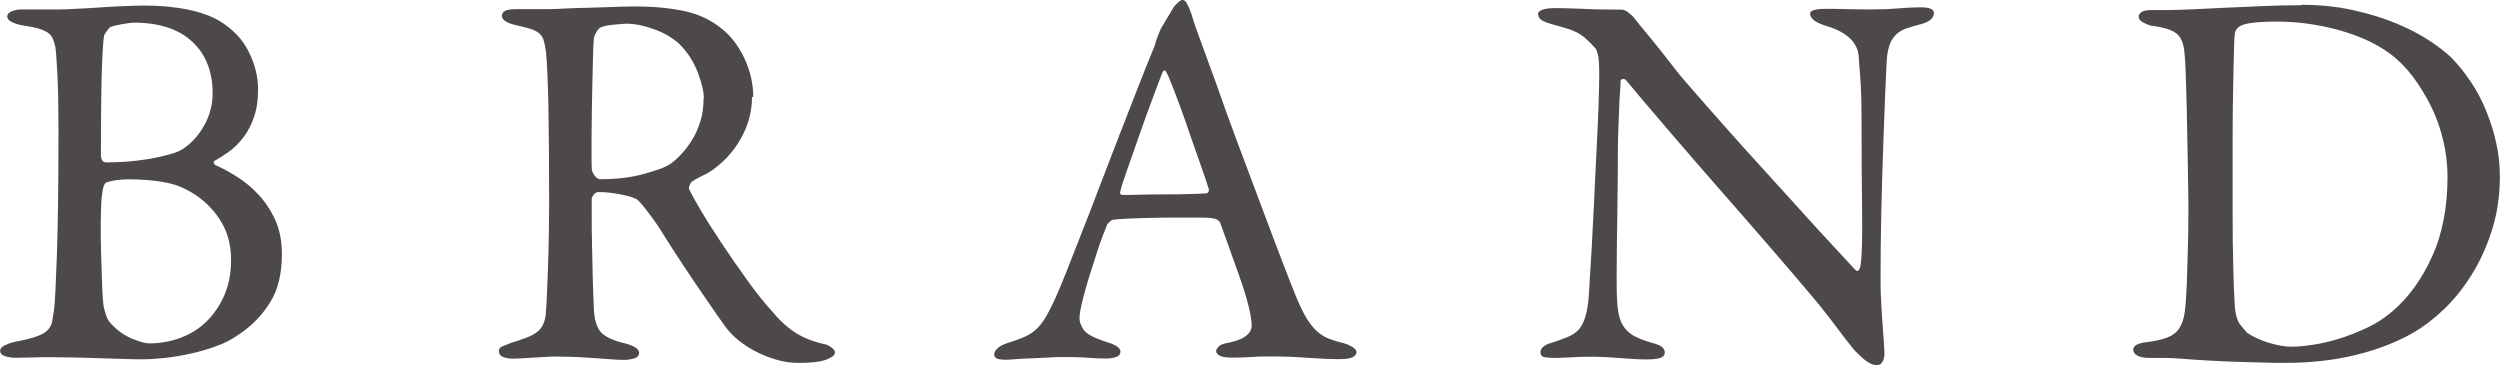 <?xml version="1.0" encoding="UTF-8"?>
<svg id="_レイヤー_2" data-name="レイヤー 2" xmlns="http://www.w3.org/2000/svg" viewBox="0 0 166.72 24.37">
  <defs>
    <style>
      .cls-1 {
        fill: #4c4948;
      }
    </style>
  </defs>
  <g id="_写真_背景" data-name="写真・背景">
    <g>
      <path class="cls-1" d="M17.21,5.98c0,.7-.09,1.3-.27,1.82-.18.52-.41.97-.7,1.35-.29.38-.61.7-.95.95-.35.25-.68.46-.99.63-.05.02-.06.07-.04.14.02.07.06.12.11.14.43.19.91.45,1.42.77.52.32,1,.72,1.44,1.19.44.47.82,1.03,1.12,1.69.3.66.45,1.42.45,2.29,0,1.3-.26,2.37-.79,3.22-.53.85-1.22,1.57-2.09,2.14-.43.31-.92.57-1.48.77-.55.2-1.12.37-1.71.5-.59.13-1.16.23-1.73.29-.56.06-1.07.09-1.53.09-.26,0-.65,0-1.15-.02-.5-.01-1.06-.03-1.66-.05-.6-.02-1.2-.04-1.8-.05-.6-.01-1.1-.02-1.51-.02s-.82,0-1.22.02c-.41.01-.77.02-1.08.02-.26,0-.5-.04-.72-.11-.22-.07-.32-.19-.32-.36,0-.14.1-.26.31-.36.2-.1.4-.17.59-.22.65-.12,1.15-.24,1.49-.36.35-.12.61-.26.77-.43.17-.17.27-.37.31-.59.04-.23.08-.5.13-.81.05-.38.11-1.55.18-3.49.07-1.94.11-4.72.11-8.32,0-1.56-.02-2.83-.07-3.82-.05-.98-.1-1.61-.14-1.87-.05-.19-.1-.37-.16-.52-.06-.16-.16-.29-.31-.4s-.35-.2-.63-.29c-.28-.08-.67-.16-1.17-.23-.24-.05-.46-.12-.65-.22-.19-.1-.29-.22-.29-.36s.1-.26.29-.34c.19-.08.42-.13.68-.13h2.41c.29,0,.68-.01,1.17-.04.49-.02,1.01-.05,1.57-.09.55-.04,1.1-.07,1.64-.09s.99-.04,1.35-.04c1.08,0,2.06.09,2.93.27s1.59.44,2.14.77c.89.55,1.54,1.24,1.94,2.07.41.83.61,1.65.61,2.47ZM15.41,17.32c0-1.08-.28-2.02-.85-2.83-.56-.8-1.28-1.42-2.14-1.85-.48-.26-1.07-.44-1.76-.54-.7-.1-1.38-.14-2.05-.14-.41,0-.76.03-1.06.09-.3.06-.47.11-.52.16s-.09.13-.13.25c-.04.12-.08.38-.13.79-.02.34-.04.84-.05,1.51-.01.67,0,1.38.02,2.12.02.74.05,1.45.07,2.12.02.67.06,1.16.11,1.48.02.12.08.31.16.56.08.25.22.46.41.63.38.41.83.71,1.33.92.5.2.88.31,1.12.31.74,0,1.45-.13,2.12-.38.67-.25,1.25-.62,1.75-1.12s.88-1.08,1.17-1.76c.29-.68.43-1.46.43-2.32ZM14.18,6.23c0-1.46-.46-2.62-1.37-3.46-.91-.84-2.21-1.26-3.89-1.26-.12,0-.36.03-.72.09-.36.06-.64.13-.83.2-.05.02-.13.11-.23.25-.11.14-.17.25-.2.32-.02.14-.05.37-.07.68-.02.31-.05.77-.07,1.37-.02.6-.04,1.38-.05,2.34-.01.96-.02,2.16-.02,3.6,0,.1.02.2.07.31.05.11.16.16.32.16.38,0,.83-.02,1.33-.05.5-.04,1-.1,1.48-.18.48-.08.92-.18,1.33-.29.41-.11.72-.23.94-.38.58-.38,1.05-.91,1.42-1.57.37-.66.56-1.37.56-2.14Z"/>
      <path class="cls-1" d="M50.15,6.48c0,.98-.26,1.93-.79,2.84s-1.24,1.64-2.12,2.2c-.1.05-.28.14-.54.27-.26.13-.46.25-.58.34-.05.05-.1.13-.14.25-.05.12-.05.22,0,.29.1.22.34.65.72,1.3.38.65.85,1.38,1.39,2.2.54.82,1.12,1.65,1.73,2.5.61.85,1.19,1.58,1.75,2.18.48.58.99,1.03,1.53,1.37.54.34,1.21.59,2,.76.14.05.28.13.4.23.12.11.18.2.18.27,0,.12-.05.22-.16.29-.11.07-.22.13-.34.18-.22.1-.5.16-.86.2-.36.04-.73.05-1.12.05-.43,0-.87-.06-1.31-.18-.44-.12-.88-.28-1.31-.49-.43-.2-.83-.45-1.21-.74s-.69-.6-.95-.94c-.31-.43-.66-.92-1.04-1.48-.38-.55-.77-1.12-1.17-1.71-.4-.59-.79-1.19-1.19-1.8-.4-.61-.77-1.21-1.13-1.78-.26-.38-.54-.76-.83-1.13s-.49-.59-.61-.67c-.05-.02-.16-.07-.32-.13-.17-.06-.37-.11-.61-.16-.24-.05-.5-.09-.79-.13s-.56-.05-.83-.05c-.12,0-.22.06-.31.18s-.13.2-.13.25v1.1c0,.59,0,1.25.02,1.98.01.73.03,1.48.05,2.25.02.77.05,1.42.07,1.94.02.77.18,1.31.47,1.64.29.32.85.58,1.69.77.58.17.86.37.86.61,0,.19-.12.32-.36.38-.24.06-.41.09-.5.09-.38,0-.73-.01-1.03-.04-.3-.02-.62-.05-.95-.07-.34-.02-.71-.05-1.13-.07-.42-.02-.93-.04-1.53-.04-.17,0-.4,0-.68.02-.29.01-.58.03-.88.05-.3.02-.58.04-.83.05-.25.01-.43.02-.52.02-.24,0-.46-.04-.65-.11-.19-.07-.29-.2-.29-.4,0-.14.07-.25.22-.31.14-.06.34-.14.58-.23.38-.12.72-.23,1.01-.34.29-.11.53-.23.72-.38.19-.14.34-.32.43-.54.1-.22.16-.49.18-.83.02-.29.05-.71.07-1.28.02-.56.05-1.19.07-1.87.02-.68.04-1.37.05-2.07.01-.7.02-1.32.02-1.87,0-2.78-.02-5.01-.05-6.68-.04-1.67-.09-2.85-.16-3.55-.05-.34-.1-.6-.16-.79-.06-.19-.17-.35-.32-.47-.16-.12-.36-.22-.61-.29-.25-.07-.58-.16-.99-.25-.58-.14-.86-.35-.86-.61,0-.12.06-.22.18-.31.12-.08.38-.13.79-.13h2.02c.34,0,.74-.01,1.21-.04.47-.02.96-.04,1.48-.05.52-.01,1.05-.03,1.6-.05.55-.02,1.07-.04,1.55-.04,1.25,0,2.36.1,3.33.31.97.2,1.82.61,2.54,1.21.6.48,1.09,1.13,1.48,1.96.38.83.58,1.67.58,2.54ZM46.94,6.55c0-.43-.14-1.01-.41-1.73-.28-.72-.68-1.34-1.21-1.87-.43-.41-.99-.74-1.67-.99-.68-.25-1.31-.38-1.89-.38-.05,0-.14,0-.29.02-.14.01-.31.02-.49.04-.18.01-.36.04-.54.07-.18.04-.32.08-.41.13-.1.05-.19.17-.29.36s-.14.32-.14.4c-.02.22-.04.56-.05,1.04s-.02,1.03-.04,1.66c-.01.62-.02,1.27-.04,1.94-.01.67-.02,1.3-.02,1.89v1.51c0,.42.01.68.04.77.05.14.13.27.23.38s.22.16.34.16c1.06,0,2-.11,2.84-.34.84-.23,1.39-.43,1.66-.59.24-.14.5-.35.77-.63.28-.28.53-.6.77-.97.24-.37.44-.8.59-1.28.16-.48.23-1.01.23-1.58Z"/>
      <path class="cls-1" d="M78.88,0c.07,0,.15.05.23.16.08.11.2.37.34.77.14.48.36,1.11.65,1.89.29.78.6,1.64.94,2.57.46,1.32.96,2.71,1.51,4.18.55,1.46,1.07,2.86,1.57,4.18.49,1.32.93,2.48,1.31,3.47.38,1,.65,1.67.79,2.03.29.74.55,1.33.79,1.76.24.43.49.77.74,1.01s.52.42.81.54c.29.12.64.23,1.04.32.58.19.86.4.86.61,0,.12-.08.23-.23.32s-.46.14-.92.14c-.6,0-1.31-.03-2.12-.09-.82-.06-1.62-.09-2.41-.09-.58,0-1.03.01-1.37.04-.34.02-.73.04-1.19.04s-.76-.05-.9-.14c-.14-.1-.22-.19-.22-.29s.06-.2.18-.32.35-.2.68-.25c.43-.1.76-.21.97-.34.22-.13.37-.28.45-.43.08-.16.11-.32.09-.5s-.05-.37-.07-.56c-.14-.74-.41-1.67-.81-2.77-.4-1.1-.8-2.23-1.21-3.38-.02-.07-.1-.15-.23-.23-.13-.08-.46-.13-.99-.13h-1.66c-.6,0-1.18,0-1.75.02-.56.01-1.07.03-1.53.05s-.78.05-.97.07c-.07,0-.14.04-.22.11l-.18.18c-.24.58-.47,1.19-.68,1.84s-.41,1.27-.59,1.85c-.18.59-.32,1.12-.43,1.58-.11.47-.16.81-.16,1.03s.09.46.27.74c.18.28.68.55,1.49.81.65.19.97.41.97.65,0,.19-.11.32-.32.38-.22.06-.44.09-.68.09-.31,0-.7-.02-1.15-.05-.46-.04-1.02-.05-1.69-.05-.34,0-.7.01-1.08.04-.38.02-.75.04-1.1.05-.35.01-.66.03-.94.05-.28.02-.49.04-.63.04-.34,0-.56-.03-.67-.09-.11-.06-.16-.15-.16-.27s.07-.25.2-.38c.13-.13.33-.25.59-.34.46-.14.83-.28,1.13-.4.3-.12.57-.28.81-.49.24-.2.46-.47.67-.81.2-.34.44-.79.7-1.37.14-.31.37-.85.67-1.6.3-.76.65-1.64,1.04-2.65.4-1.01.82-2.09,1.26-3.26.44-1.16.88-2.3,1.31-3.4.43-1.1.83-2.14,1.21-3.1.37-.96.69-1.75.95-2.38.12-.26.19-.46.22-.58.02-.12.06-.24.11-.36.02-.05.05-.13.09-.23s.09-.23.16-.38c.12-.19.26-.43.43-.72.17-.29.31-.53.43-.72.26-.31.46-.47.58-.47ZM80.5,12.89s.05-.04.09-.11c.04-.07.04-.13.02-.18-.14-.46-.36-1.09-.65-1.91-.29-.82-.58-1.64-.86-2.47-.29-.83-.56-1.57-.81-2.21-.25-.65-.41-1.03-.49-1.15-.1-.22-.19-.22-.29,0-.17.43-.4,1.03-.68,1.8-.29.77-.58,1.56-.86,2.38s-.55,1.57-.79,2.25c-.24.68-.4,1.17-.47,1.46-.05.17.01.25.18.25.36,0,.8,0,1.31-.02.52-.01,1.04-.02,1.58-.02s1.06,0,1.55-.02c.49-.01.88-.03,1.17-.05Z"/>
      <path class="cls-1" d="M102.56.97c0-.29.4-.43,1.19-.43.41,0,1.01.02,1.82.05.8.04,1.66.05,2.57.05.12,0,.25.05.38.14.13.1.26.2.38.32.26.34.63.79,1.1,1.35.47.56,1.05,1.3,1.75,2.21.26.34.69.84,1.28,1.51.59.67,1.25,1.43,2,2.27.74.84,1.54,1.73,2.39,2.66.85.94,1.67,1.84,2.47,2.72.79.88,1.52,1.68,2.2,2.41.67.73,1.21,1.31,1.62,1.75.12.12.21.12.27,0,.06-.12.09-.2.09-.25.1-.58.13-1.78.11-3.6-.02-1.82-.04-4.03-.04-6.62,0-.62-.02-1.24-.05-1.85-.04-.61-.08-1.19-.13-1.75,0-.19-.03-.38-.09-.58-.06-.19-.17-.38-.32-.58-.16-.19-.38-.38-.67-.56-.29-.18-.68-.34-1.19-.49-.36-.12-.61-.25-.76-.38-.14-.13-.22-.27-.22-.41,0-.12.1-.2.31-.25.2-.05.41-.07.63-.07.48,0,.97,0,1.48.02.5.01,1.04.02,1.62.02.65,0,1.25-.02,1.82-.07.56-.05,1.09-.07,1.57-.07.55,0,.83.13.83.4,0,.12-.06.25-.18.38-.12.13-.35.25-.68.34-.38.1-.71.19-.99.29-.28.1-.51.24-.7.43-.19.19-.34.44-.43.74-.1.3-.16.69-.18,1.17-.02.34-.05.99-.09,1.96s-.08,2.14-.13,3.49-.09,2.83-.13,4.43c-.04,1.6-.05,3.16-.05,4.7,0,.38.01.82.04,1.31.02.49.05.97.09,1.44s.07.89.09,1.26c.02.37.04.63.04.77,0,.19-.04.37-.13.52-.08.16-.21.23-.38.23-.26,0-.56-.14-.88-.41-.32-.28-.57-.52-.74-.74-.31-.38-.64-.81-.99-1.28-.35-.47-.76-1-1.24-1.6-.84-1.01-1.83-2.17-2.97-3.49s-2.31-2.66-3.51-4.03c-1.2-1.37-2.36-2.7-3.47-4-1.12-1.3-2.08-2.44-2.9-3.42-.07-.1-.16-.13-.25-.11-.1.02-.14.08-.14.18,0,.24-.01.49-.04.76-.02.26-.04.58-.05.94s-.03.79-.05,1.3c-.02.5-.04,1.1-.04,1.8,0,.82,0,1.73-.02,2.75-.01,1.02-.02,2.02-.04,2.99-.01.97-.02,1.84-.02,2.59s.01,1.28.04,1.57c.02.41.08.76.16,1.04s.21.53.38.74c.17.2.39.38.67.52s.63.28,1.06.4c.38.1.63.2.74.31.11.11.16.22.16.34,0,.19-.11.32-.32.38-.22.06-.49.09-.83.09-.53,0-1.14-.03-1.84-.09-.7-.06-1.37-.09-2.02-.09-.41,0-.82.01-1.24.04-.42.02-.79.04-1.1.04-.26,0-.49-.02-.67-.05s-.27-.15-.27-.34c0-.14.07-.27.22-.38.14-.11.31-.19.5-.23.43-.14.8-.28,1.1-.4.3-.12.55-.29.74-.5.19-.22.34-.52.45-.9.11-.38.19-.91.23-1.58.02-.48.06-1.1.11-1.87.05-.77.1-1.61.14-2.52.05-.91.1-1.86.14-2.84.05-.98.1-1.94.14-2.86.05-.92.08-1.77.11-2.54.02-.77.04-1.4.04-1.91,0-.65-.03-1.09-.09-1.31-.06-.23-.11-.37-.16-.41-.26-.29-.49-.52-.68-.68-.19-.17-.4-.31-.61-.41s-.46-.2-.72-.27c-.26-.07-.6-.17-1.01-.29-.19-.05-.37-.12-.54-.22-.17-.1-.25-.22-.25-.36Z"/>
      <path class="cls-1" d="M153.47.32c1.25,0,2.41.12,3.47.36,1.07.24,2.02.53,2.86.88.84.35,1.57.73,2.18,1.13s1.1.78,1.46,1.12c.48.48.92,1.03,1.33,1.64.41.61.76,1.27,1.04,1.98.29.71.51,1.43.67,2.16s.23,1.46.23,2.18c0,1.3-.18,2.5-.54,3.62-.36,1.12-.82,2.12-1.39,3.01-.56.89-1.19,1.65-1.87,2.29-.68.64-1.34,1.13-1.96,1.49-1.08.62-2.35,1.12-3.8,1.48-1.45.36-3.04.54-4.77.54-.36,0-.82,0-1.39-.02-.56-.01-1.17-.03-1.8-.05-.64-.02-1.29-.05-1.96-.09-.67-.04-1.31-.08-1.91-.13-.34-.02-.67-.04-.99-.04h-.92c-.41,0-.7-.05-.88-.16-.18-.11-.27-.23-.27-.38s.08-.26.23-.34c.16-.08.34-.14.56-.16.62-.07,1.12-.18,1.48-.32.36-.14.63-.35.81-.63s.3-.64.36-1.1c.06-.46.1-1.04.13-1.76.02-.84.05-1.61.07-2.3.02-.7.04-1.57.04-2.63,0-.5,0-1.13-.02-1.89-.01-.76-.02-1.55-.04-2.39-.01-.84-.03-1.69-.05-2.56-.02-.86-.05-1.67-.07-2.41-.02-.58-.05-1.05-.09-1.42-.04-.37-.13-.67-.27-.9-.14-.23-.37-.4-.67-.52-.3-.12-.73-.22-1.28-.29-.19-.05-.38-.13-.56-.23-.18-.11-.27-.22-.27-.34,0-.31.29-.47.86-.47h1.01c.46,0,1.03-.02,1.73-.05.7-.04,1.45-.07,2.27-.11.82-.04,1.66-.07,2.52-.11s1.68-.05,2.45-.05ZM151.88,1.44c-1.32,0-2.15.1-2.48.29-.22.14-.34.3-.36.47-.02.12-.04.39-.05.81-.01.42-.02.94-.04,1.57-.01.62-.02,1.33-.04,2.11-.01.78-.02,1.57-.02,2.36v5.22c0,1.27.01,2.43.04,3.47.02,1.04.06,1.96.11,2.75.05.55.18.96.4,1.22.22.26.35.42.4.47.17.12.38.24.63.36s.52.22.79.31c.28.08.55.15.83.2.28.05.51.07.7.07.41,0,.89-.04,1.46-.13.56-.08,1.15-.22,1.76-.41.61-.19,1.22-.43,1.84-.72.61-.29,1.17-.65,1.67-1.08,1.08-.91,1.97-2.13,2.66-3.65.7-1.52,1.04-3.31,1.04-5.35,0-.77-.09-1.55-.27-2.34-.18-.79-.44-1.55-.79-2.27-.35-.72-.76-1.39-1.22-2.02-.47-.62-.99-1.15-1.57-1.58-.91-.67-2.05-1.19-3.42-1.57-1.37-.37-2.72-.56-4.07-.56Z"/>
    </g>
  </g>
</svg>